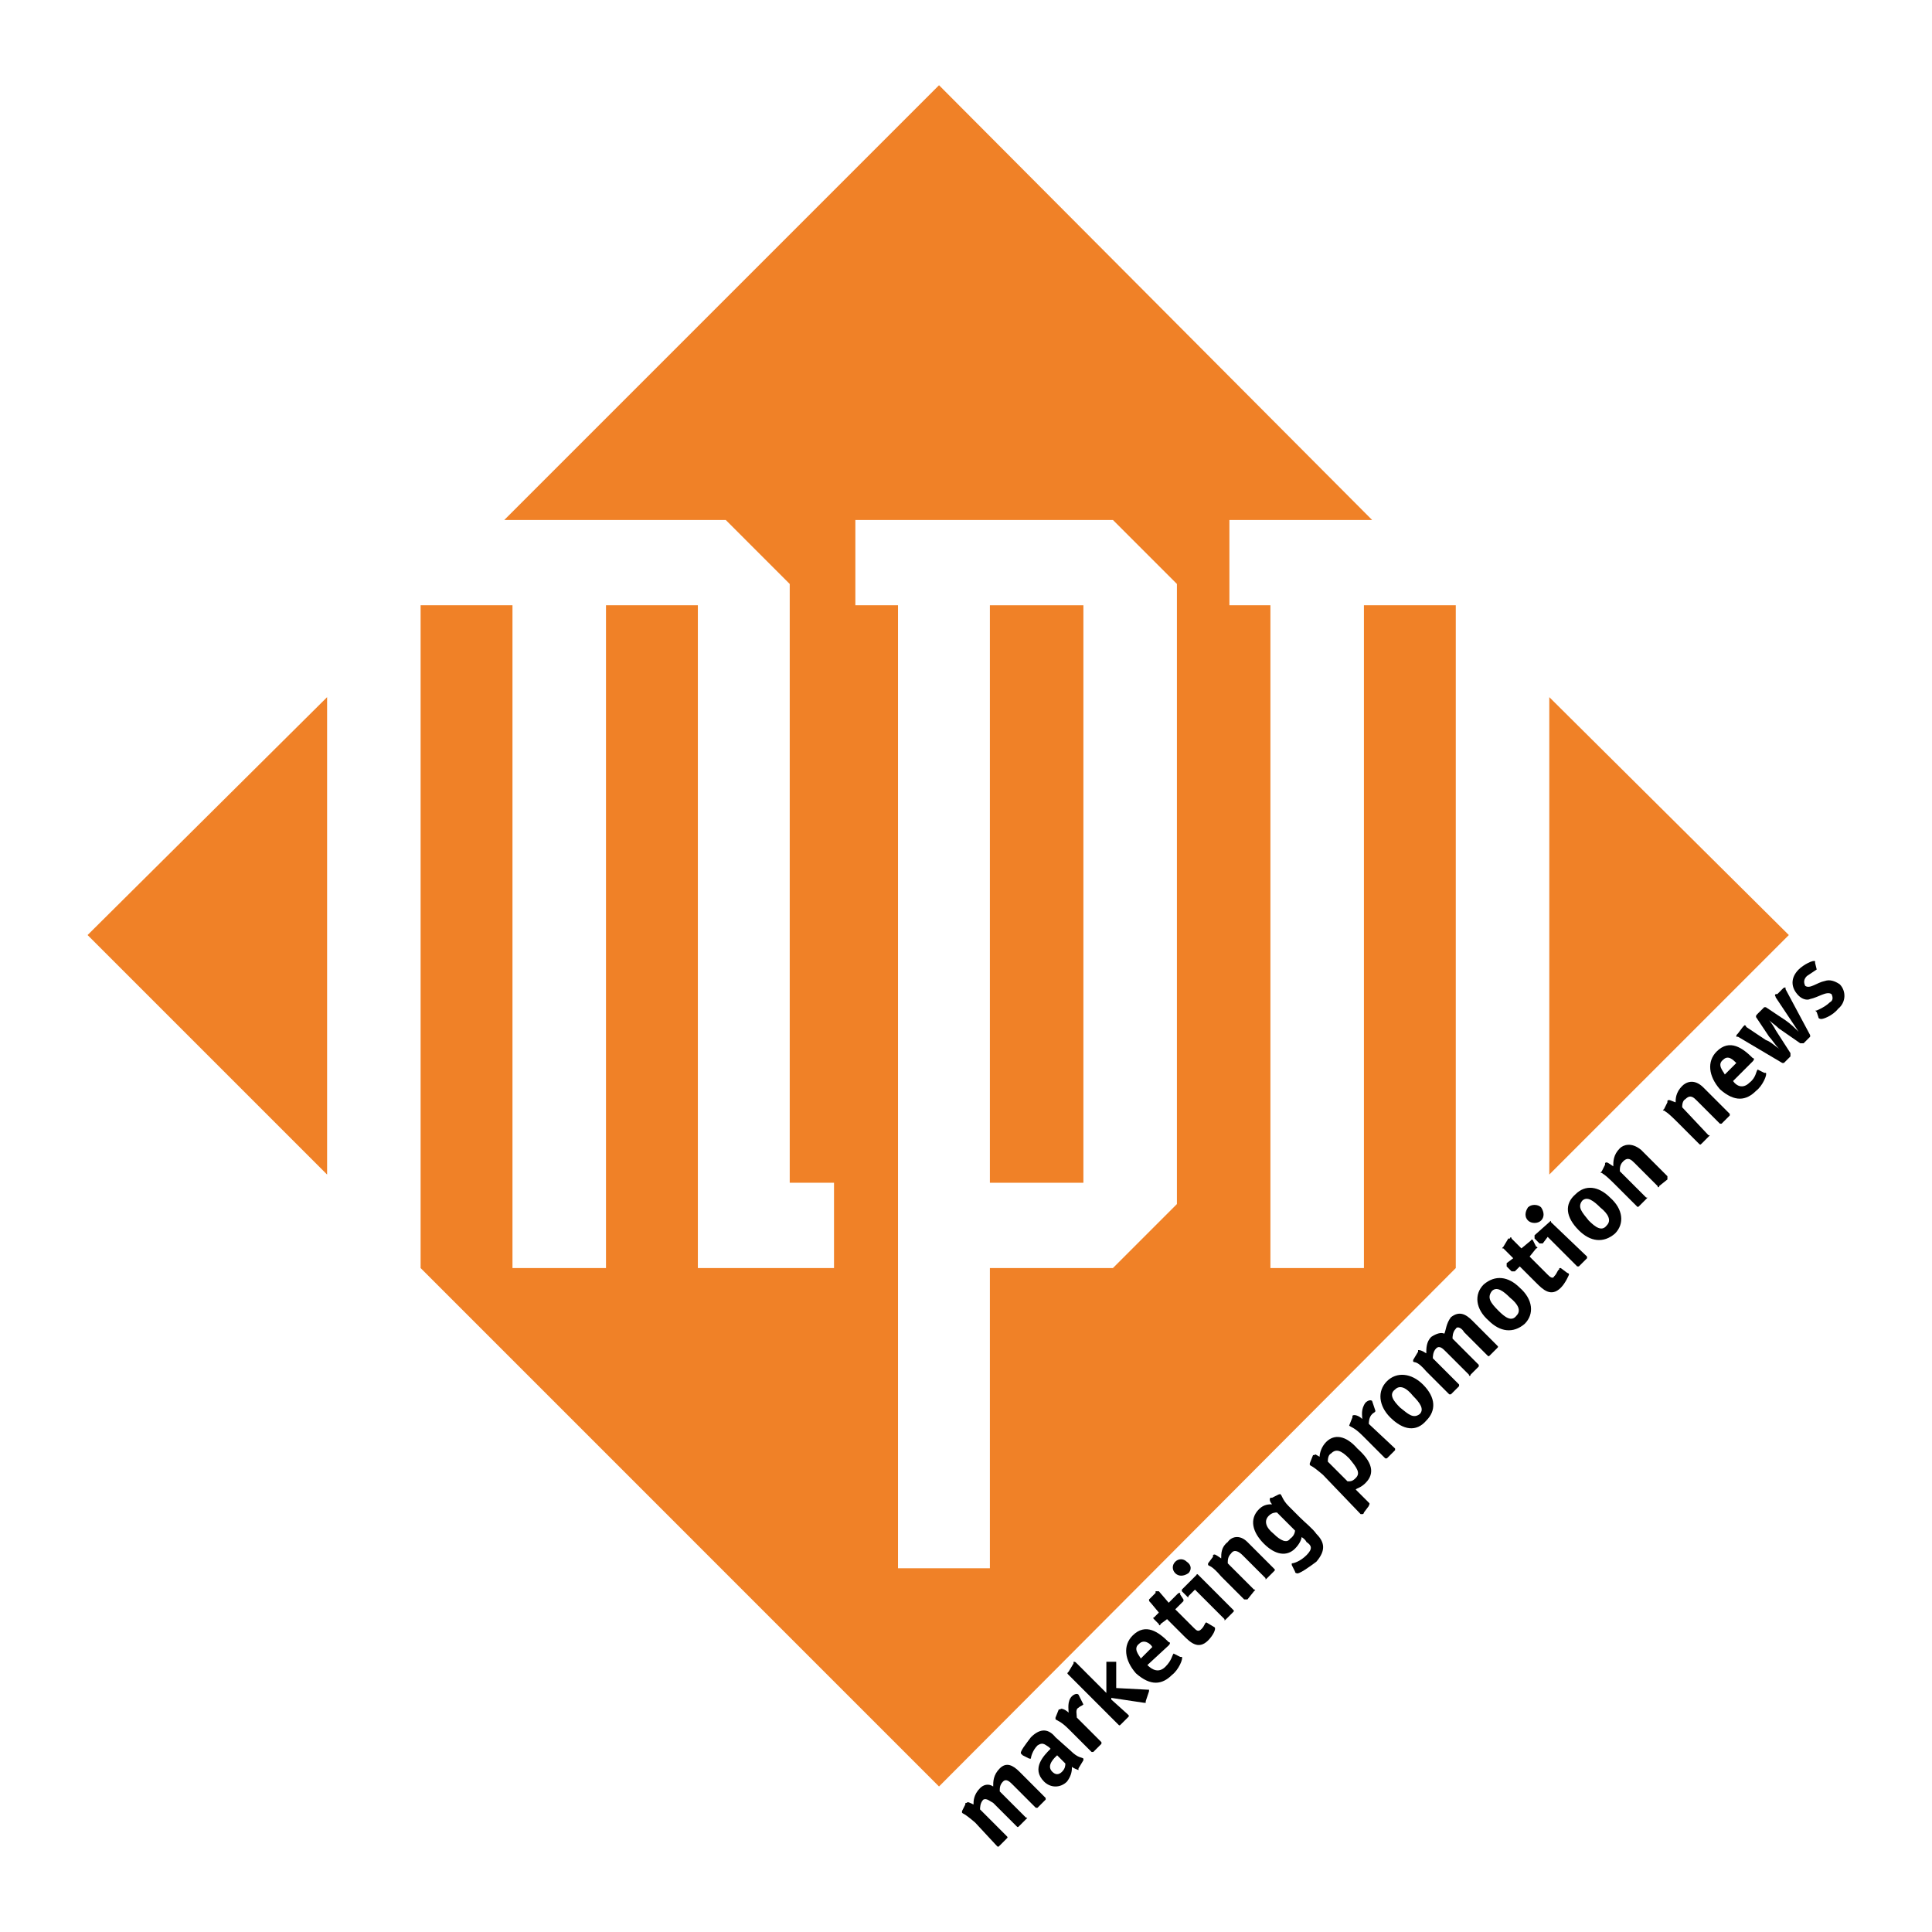 <?xml version="1.0" encoding="utf-8"?>
<!-- Generator: Adobe Illustrator 13.0.0, SVG Export Plug-In . SVG Version: 6.00 Build 14948)  -->
<!DOCTYPE svg PUBLIC "-//W3C//DTD SVG 1.0//EN" "http://www.w3.org/TR/2001/REC-SVG-20010904/DTD/svg10.dtd">
<svg version="1.0" id="Layer_1" xmlns="http://www.w3.org/2000/svg" xmlns:xlink="http://www.w3.org/1999/xlink" x="0px" y="0px"
	 width="192.756px" height="192.756px" viewBox="0 0 192.756 192.756" enable-background="new 0 0 192.756 192.756"
	 xml:space="preserve">
<g>
	<polygon fill-rule="evenodd" clip-rule="evenodd" fill="#FFFFFF" points="0,0 192.756,0 192.756,192.756 0,192.756 0,0 	"/>
	<polygon fill-rule="evenodd" clip-rule="evenodd" fill="#F08127" points="32.635,69.555 8.738,93.289 32.635,117.186 
		32.635,69.555 	"/>
	<polygon fill-rule="evenodd" clip-rule="evenodd" fill="#F08127" points="154.574,117.186 178.472,93.289 154.574,69.555 
		154.574,117.186 	"/>
	<polygon fill-rule="evenodd" clip-rule="evenodd" fill="#F08127" points="98.761,118.004 108.091,118.004 108.091,60.389 
		98.761,60.389 98.761,118.004 	"/>
	<path fill-rule="evenodd" clip-rule="evenodd" fill="#F08127" d="M145.245,60.389h-9.166v66.125h-9.329V60.389h-4.092v-8.511
		h14.239L93.687,8.503L50.312,51.878h22.096l6.383,6.384v59.742h4.419v8.51H69.626V60.389H60.46v66.125h-9.33V60.389h-9.166v66.125
		l51.722,51.723l51.558-51.723V60.389L145.245,60.389z M117.42,120.131l-6.384,6.383H98.761v29.955h-9.166v-96.08h-4.255v-8.511
		h25.697l6.384,6.384V120.131L117.42,120.131z"/>
	<path fill-rule="evenodd" clip-rule="evenodd" d="M104.326,179.383v0.164l-0.818,0.818h-0.164l-2.291-2.293
		c-0.328-0.326-0.655-0.654-0.982-0.326c-0.327,0.326-0.327,0.654-0.327,0.982l2.618,2.617c0.164,0,0.164,0,0,0.164l-0.654,0.654
		c-0.164,0.164-0.164,0.164-0.327,0l-2.292-2.291c-0.327-0.164-0.654-0.49-0.981-0.326c-0.327,0.326-0.327,0.818-0.327,0.98
		l2.618,2.619c0.164,0.164,0.164,0.164,0,0.328l-0.654,0.654c-0.164,0.164-0.164,0.164-0.327,0l-2.128-2.291
		c-1.146-0.982-1.146-0.818-1.309-0.982c0,0,0,0,0-0.164l0.327-0.654c0-0.164,0-0.164,0.164-0.164c0-0.164,0.328,0,0.655,0.164
		c0-0.328,0-0.982,0.655-1.637c0.327-0.328,0.818-0.49,1.309-0.164c0-0.49,0-1.145,0.655-1.801c0.654-0.654,1.31-0.326,1.964,0.328
		L104.326,179.383L104.326,179.383z"/>
	<path fill-rule="evenodd" clip-rule="evenodd" d="M107.6,176.436c0,0,0,0,0,0.164c0,0-0.491-0.164-0.655-0.326
		c0,0.326,0,0.818-0.49,1.473c-0.655,0.654-1.638,0.654-2.292,0c-1.31-1.311,0-2.619,0.654-3.273l-0.163-0.164
		c-0.491-0.328-0.655-0.49-1.146-0.164c-0.491,0.492-0.655,1.146-0.655,1.311c-0.163,0-0.163,0-0.163,0l-0.655-0.328l-0.163-0.164
		c-0.164-0.164,0.49-0.982,0.981-1.637c0.982-0.982,1.801-0.818,2.455,0l1.474,1.311c0.818,0.818,1.146,0.654,1.31,0.818v0.162
		L107.6,176.436L107.6,176.436z M105.472,175.127c-0.164,0.164-1.146,0.982-0.491,1.637c0.327,0.328,0.654,0.328,0.982,0
		c0.327-0.328,0.327-0.654,0.327-0.818L105.472,175.127L105.472,175.127z"/>
	<path fill-rule="evenodd" clip-rule="evenodd" d="M109.891,173.818v0.162l-0.818,0.818c0,0,0,0-0.163,0l-2.292-2.291
		c-0.818-0.818-1.146-0.818-1.31-0.982c0,0,0,0,0-0.162l0.327-0.818c0,0,0,0,0.164,0c0-0.164,0.491,0,0.818,0.326
		c0-0.326-0.163-1.146,0.327-1.637c0.164-0.164,0.491-0.328,0.655-0.164l0,0l0.491,0.982l0,0c-0.164,0.164-0.328,0.164-0.491,0.328
		c-0.327,0.164-0.164,0.654-0.164,0.982L109.891,173.818L109.891,173.818z"/>
	<path fill-rule="evenodd" clip-rule="evenodd" d="M114.474,168.58c0,0,0,0,0.164,0c0,0.164,0,0.164,0,0.164l-0.327,0.98v0.164
		h-0.164l-3.273-0.49v0.164l1.637,1.473c0.163,0.164,0.163,0.164,0,0.328l-0.655,0.654c-0.163,0.164-0.163,0.164-0.327,0l-4.91-4.91
		c-0.163-0.164-0.163-0.164,0-0.328l0.491-0.818c0,0,0,0,0-0.164c0.164,0,0.164,0,0.327,0.164l2.946,2.945v-2.945v-0.164h0.164
		h0.654c0.164,0,0.164,0,0.164,0s0,0,0,0.164v2.455L114.474,168.58L114.474,168.58z"/>
	<path fill-rule="evenodd" clip-rule="evenodd" d="M117.747,165.307c0.164,0,0.164,0,0.164,0c0.163,0.164-0.327,1.309-0.982,1.801
		c-0.981,0.98-2.128,1.145-3.601-0.164c-1.146-1.311-1.31-2.783-0.327-3.766c1.31-1.309,2.618-0.326,3.601,0.656
		c0.164,0,0.164,0.162,0,0.326l-2.128,1.965c0.491,0.49,1.146,0.818,1.801,0.164c0.654-0.656,0.654-1.146,0.818-1.311l0,0
		L117.747,165.307L117.747,165.307z M114.965,164.324c-0.164-0.328-0.818-0.818-1.31-0.328c-0.654,0.492,0,1.146,0.164,1.475
		L114.965,164.324L114.965,164.324z"/>
	<path fill-rule="evenodd" clip-rule="evenodd" d="M121.185,162.359L121.185,162.359c0.163,0.164-0.163,0.818-0.655,1.311
		c-0.981,0.982-1.8,0.164-2.455-0.492l-1.637-1.637l-0.654,0.492c0,0.164-0.164,0.164-0.164,0l-0.49-0.492c0,0-0.164-0.162,0-0.162
		l0.49-0.492l-0.818-0.982c-0.163-0.162-0.163-0.162-0.163-0.326l0.654-0.654v-0.164c0.164,0,0.164,0,0.327,0l0.982,1.145
		l0.818-0.818c0.164-0.162,0.164-0.162,0.327-0.162c0,0,0,0,0,0.162l0.327,0.492c0,0.164,0,0.164,0,0.164l-0.818,0.818l1.801,1.799
		c0.327,0.328,0.491,0.492,0.818,0.164c0.328-0.326,0.328-0.654,0.491-0.654l0,0L121.185,162.359L121.185,162.359z"/>
	<path fill-rule="evenodd" clip-rule="evenodd" d="M122.985,160.561c0.163,0.162,0.163,0.162,0,0.326l-0.655,0.654
		c-0.163,0.164-0.163,0.164-0.163,0l-2.946-2.945l-0.655,0.654c0,0.164,0,0.164-0.163,0l-0.491-0.49v-0.164l1.473-1.473
		c0-0.164,0.164,0,0.164,0L122.985,160.561L122.985,160.561z M118.565,156.959c-0.491,0.328-0.981,0.328-1.31,0
		c-0.327-0.328-0.327-0.818,0-1.146c0.328-0.326,0.818-0.326,1.146,0C118.893,156.141,118.893,156.631,118.565,156.959
		L118.565,156.959z"/>
	<path fill-rule="evenodd" clip-rule="evenodd" d="M127.077,156.469c0.163,0.162,0.163,0.162,0,0.326l-0.655,0.654
		c-0.163,0.164-0.163,0.164-0.163,0l-2.292-2.291c-0.327-0.326-0.818-0.654-1.146-0.164c-0.327,0.328-0.327,0.656-0.327,0.982
		l2.619,2.619c0.163,0,0.163,0,0,0.164l-0.655,0.818c-0.163,0-0.163,0-0.327,0l-2.291-2.291c-0.982-1.146-1.146-0.982-1.311-1.146
		c0,0,0,0,0-0.164l0.492-0.654c0-0.164,0-0.164,0-0.164c0.163-0.164,0.326,0,0.818,0.328c0-0.492,0-1.146,0.654-1.637
		c0.327-0.492,1.146-0.818,1.964,0L127.077,156.469L127.077,156.469z"/>
	<path fill-rule="evenodd" clip-rule="evenodd" d="M129.696,151.395c0.49,0.49,1.309,1.145,1.637,1.637
		c0.818,0.818,0.981,1.637,0,2.781c-0.655,0.492-1.801,1.311-1.965,1.146c-0.163,0-0.163-0.164-0.163-0.164l-0.327-0.654v-0.164
		c0.163,0,0.818-0.164,1.473-0.818s0.491-0.982,0-1.309c-0.164-0.328-0.491-0.492-0.491-0.492c0,0.164-0.163,0.654-0.654,1.146
		c-0.818,0.818-1.965,0.654-3.11-0.492c-1.146-1.145-1.473-2.455-0.491-3.436c0.491-0.492,0.982-0.492,1.31-0.492
		c-0.163-0.164-0.327-0.49-0.163-0.654c0,0,0,0,0.163,0l0.655-0.328c0.163,0,0.163-0.162,0.163,0c0.164,0,0.164,0.492,0.818,1.146
		L129.696,151.395L129.696,151.395z M127.404,150.902c-0.164,0-0.491,0-0.818,0.328c-0.491,0.49-0.327,1.145,0.491,1.801
		c0.654,0.654,1.31,0.98,1.637,0.49c0.491-0.328,0.491-0.818,0.491-0.818L127.404,150.902L127.404,150.902z"/>
	<path fill-rule="evenodd" clip-rule="evenodd" d="M136.57,149.92c0.164,0.164,0,0.164,0,0.328l-0.491,0.654
		c0,0,0,0.164-0.163,0.164c0,0,0,0-0.164,0l-3.765-3.928c-1.146-0.982-1.146-0.818-1.31-0.982c0,0,0,0,0-0.164l0.327-0.818
		c0,0,0,0,0.164,0c0-0.164,0.164,0,0.491,0.164c0-0.328,0.163-0.982,0.654-1.473c0.818-0.818,1.964-0.656,3.11,0.654
		c1.473,1.309,1.8,2.455,0.818,3.438c-0.491,0.49-0.818,0.49-0.982,0.654L136.57,149.92L136.57,149.92z M134.442,147.793
		c0.327,0,0.491,0,0.818-0.328c0.491-0.49,0.164-0.982-0.654-1.963c-0.818-0.818-1.31-0.982-1.801-0.492
		c-0.327,0.164-0.327,0.654-0.327,0.818L134.442,147.793L134.442,147.793z"/>
	<path fill-rule="evenodd" clip-rule="evenodd" d="M139.189,144.52c0,0.164,0,0.164,0,0.164l-0.818,0.818h-0.164l-2.291-2.293
		c-0.819-0.818-1.146-0.818-1.31-0.98l0,0l0.327-0.818c0-0.164,0-0.164,0-0.164c0.163-0.164,0.654,0,0.982,0.326
		c0-0.326-0.164-0.98,0.327-1.637c0.163-0.162,0.491-0.326,0.654-0.162l0,0l0.327,0.98c0,0,0.164,0,0,0
		c0,0.164-0.163,0.164-0.327,0.328c-0.327,0.328-0.327,0.818-0.327,0.982L139.189,144.52L139.189,144.52z"/>
	<path fill-rule="evenodd" clip-rule="evenodd" d="M142.299,141.736c-0.982,1.146-2.291,0.982-3.601-0.326
		c-1.146-1.146-1.31-2.619-0.327-3.602c0.981-0.982,2.455-0.818,3.601,0.328C143.281,139.445,143.281,140.754,142.299,141.736
		L142.299,141.736z M140.989,139.281c-0.654-0.818-1.31-1.145-1.8-0.654c-0.655,0.49-0.164,1.146,0.49,1.801
		c0.818,0.654,1.31,1.145,1.965,0.654C142.135,140.592,141.645,139.936,140.989,139.281L140.989,139.281z"/>
	<path fill-rule="evenodd" clip-rule="evenodd" d="M149.337,134.207c0.164,0.164,0.164,0.164,0,0.328l-0.654,0.654
		c-0.164,0.164-0.164,0.164-0.328,0l-2.291-2.291c-0.164-0.328-0.654-0.654-0.818-0.328c-0.327,0.328-0.327,0.818-0.327,0.982
		l2.618,2.619c0,0.164,0,0.164,0,0.164l-0.818,0.818c0,0.164-0.163,0.164-0.163,0l-2.292-2.291
		c-0.327-0.328-0.654-0.656-0.981-0.328c-0.328,0.328-0.328,0.818-0.328,0.982l2.619,2.619v0.162l-0.818,0.818c0,0,0,0-0.163,0
		l-2.292-2.291c-0.982-1.145-1.146-0.818-1.31-0.982c0-0.162,0-0.162,0-0.162l0.491-0.818v-0.164c0.164,0,0.327,0,0.818,0.326
		c0-0.49,0-1.145,0.491-1.637c0.491-0.326,0.982-0.49,1.31-0.326c0.163-0.328,0.163-0.982,0.654-1.637
		c0.818-0.656,1.474-0.328,2.128,0.326L149.337,134.207L149.337,134.207z"/>
	<path fill-rule="evenodd" clip-rule="evenodd" d="M152.119,132.08c-1.146,0.982-2.455,0.818-3.601-0.328
		c-1.31-1.145-1.473-2.619-0.491-3.6c1.146-0.982,2.455-0.818,3.601,0.326C152.938,129.625,153.102,131.098,152.119,132.08
		L152.119,132.08z M150.646,129.461c-0.655-0.654-1.31-1.146-1.801-0.654c-0.491,0.654-0.163,1.145,0.655,1.963
		c0.654,0.656,1.309,1.146,1.8,0.492C151.792,130.77,151.465,130.115,150.646,129.461L150.646,129.461z"/>
	<path fill-rule="evenodd" clip-rule="evenodd" d="M156.375,127.006c0,0,0.164,0,0.164,0.164c0,0-0.327,0.818-0.818,1.309
		c-0.982,0.982-1.801,0.164-2.455-0.49l-1.638-1.637l-0.49,0.49c-0.164,0-0.164,0-0.328,0l-0.49-0.49c0-0.164,0-0.164,0-0.328
		l0.654-0.49l-0.982-0.982c-0.163,0-0.163,0,0-0.164l0.491-0.818h0.164c0-0.164,0.163-0.164,0.163,0l0.982,0.982l0.982-0.818
		c0,0,0-0.164,0.163,0l0,0l0.328,0.654c0.163,0,0.163,0.164,0,0.164l-0.655,0.818l1.801,1.801c0.163,0.164,0.491,0.49,0.654,0.164
		c0.328-0.328,0.328-0.656,0.491-0.656c0-0.164,0-0.164,0.164-0.164L156.375,127.006L156.375,127.006z"/>
	<path fill-rule="evenodd" clip-rule="evenodd" d="M158.34,125.369c0,0.164,0,0.164,0,0.164l-0.819,0.818h-0.163l-2.946-2.947
		l-0.491,0.654c-0.163,0-0.163,0-0.327,0l-0.491-0.49c0-0.164,0-0.164,0-0.326l1.473-1.311c0.164-0.164,0.164-0.164,0.164,0
		L158.34,125.369L158.34,125.369z M153.757,121.768c-0.328,0.328-0.982,0.328-1.31,0c-0.328-0.326-0.328-0.818,0-1.309
		c0.327-0.328,0.981-0.328,1.31,0C154.084,120.949,154.084,121.441,153.757,121.768L153.757,121.768z"/>
	<path fill-rule="evenodd" clip-rule="evenodd" d="M161.122,123.078c-1.146,0.98-2.455,0.818-3.602-0.328
		c-1.309-1.309-1.473-2.619-0.327-3.602c0.982-0.98,2.291-0.818,3.438,0.328C161.94,120.623,162.104,122.096,161.122,123.078
		L161.122,123.078z M159.648,120.459c-0.654-0.654-1.309-1.146-1.8-0.654c-0.491,0.654,0,1.145,0.654,1.963
		c0.655,0.656,1.31,1.146,1.801,0.492C160.795,121.768,160.467,121.113,159.648,120.459L159.648,120.459z"/>
	<path fill-rule="evenodd" clip-rule="evenodd" d="M166.359,117.35c0,0.162,0,0.162,0,0.326l-0.818,0.654
		c0,0.164-0.164,0.164-0.164,0l-2.291-2.291c-0.327-0.326-0.654-0.654-1.146-0.164c-0.327,0.328-0.327,0.656-0.327,0.982
		l2.618,2.619c0.164,0,0.164,0,0,0.164l-0.654,0.654c-0.164,0.164-0.164,0.164-0.327,0l-2.128-2.127
		c-1.146-1.146-1.146-0.982-1.31-1.146c-0.164,0-0.164,0,0-0.164l0.327-0.654c0-0.164,0-0.164,0-0.164
		c0.164-0.164,0.327,0,0.818,0.328c0-0.492,0-1.146,0.655-1.801c0.327-0.328,1.146-0.654,2.127,0.164L166.359,117.35L166.359,117.35
		z"/>
	<path fill-rule="evenodd" clip-rule="evenodd" d="M172.579,111.129c0,0.164,0,0.164,0,0.164l-0.818,0.818h-0.164l-2.291-2.291
		c-0.327-0.328-0.654-0.656-1.146-0.164c-0.327,0.164-0.327,0.654-0.327,0.818l2.618,2.783c0.164,0,0.164,0,0,0.162l-0.654,0.656
		c-0.164,0.162-0.164,0.162-0.327,0l-2.128-2.129c-1.146-1.146-1.146-0.982-1.31-1.146c-0.164,0-0.164,0,0-0.162l0.327-0.656
		c0-0.162,0-0.162,0-0.162c0.164-0.164,0.327,0,0.818,0.162c0-0.326,0-0.98,0.655-1.637c0.327-0.326,1.146-0.818,2.127,0.164
		L172.579,111.129L172.579,111.129z"/>
	<path fill-rule="evenodd" clip-rule="evenodd" d="M176.017,107.037c0.163,0,0.163,0,0.163,0c0.164,0.164-0.327,1.309-0.981,1.801
		c-0.982,0.982-2.128,1.145-3.602-0.164c-1.146-1.309-1.309-2.783-0.327-3.764c1.31-1.311,2.619-0.328,3.602,0.654
		c0.163,0,0.163,0.164,0,0.326l-1.965,1.965c0.327,0.49,0.982,0.818,1.637,0.164c0.655-0.492,0.655-1.146,0.818-1.311l0,0
		L176.017,107.037L176.017,107.037z M173.233,106.055c-0.327-0.326-0.818-0.818-1.309-0.326c-0.655,0.49,0,1.145,0.163,1.473
		L173.233,106.055L173.233,106.055z"/>
	<path fill-rule="evenodd" clip-rule="evenodd" d="M176.18,103.764c0.491,0.164,0.982,0.654,1.474,0.982l0,0
		c-0.327-0.164-0.818-0.982-1.146-1.311l-1.31-1.963c0-0.164,0-0.164,0.163-0.328l0.655-0.654c0,0,0,0,0.163,0l1.965,1.309
		c0.49,0.328,0.981,0.818,1.309,1.146l0,0c-0.327-0.49-0.654-0.982-0.981-1.473l-1.31-1.965c0-0.164-0.164-0.164,0-0.326
		c0,0,0,0,0.164,0l0.49-0.492c0.164-0.164,0.164-0.164,0.328-0.164v0.164l2.455,4.584c0,0.162,0,0.162,0,0.162l-0.655,0.656
		c-0.163,0-0.163,0-0.327,0l-2.128-1.475c-0.327-0.326-0.818-0.654-0.981-0.818l0,0c0.163,0.164,0.49,0.656,0.654,0.982l1.473,2.291
		c0,0.164,0,0.164,0,0.328l-0.654,0.654c0,0,0,0-0.164,0l-4.419-2.619c0,0,0,0-0.164,0c0-0.162,0-0.162,0.164-0.326l0.491-0.654
		c0,0,0,0,0.164-0.164c0,0,0.163,0,0.163,0.164L176.18,103.764L176.18,103.764z"/>
	<path fill-rule="evenodd" clip-rule="evenodd" d="M181.254,96.726C181.418,96.726,181.418,96.726,181.254,96.726
		c0,0-0.491,0.327-0.982,0.655c-0.327,0.326-0.327,0.654-0.163,0.982c0.491,0.326,1.146-0.328,1.964-0.492
		c0.491-0.164,0.982,0,1.474,0.328c0.654,0.654,0.654,1.801-0.164,2.455c-0.491,0.654-1.637,1.145-1.801,0.982
		c-0.163,0-0.163-0.164-0.163-0.164l-0.164-0.492c-0.164-0.162-0.164-0.162,0-0.162c0,0,0.818-0.328,1.31-0.818
		c0.327-0.164,0.327-0.492,0.164-0.818c-0.491-0.328-1.31,0.326-2.128,0.49c-0.328,0.164-0.818,0-1.146-0.328
		c-0.818-0.818-0.818-1.799,0-2.618c0.491-0.491,1.474-0.982,1.637-0.818v0.164L181.254,96.726L181.254,96.726z"/>
</g>
</svg>
